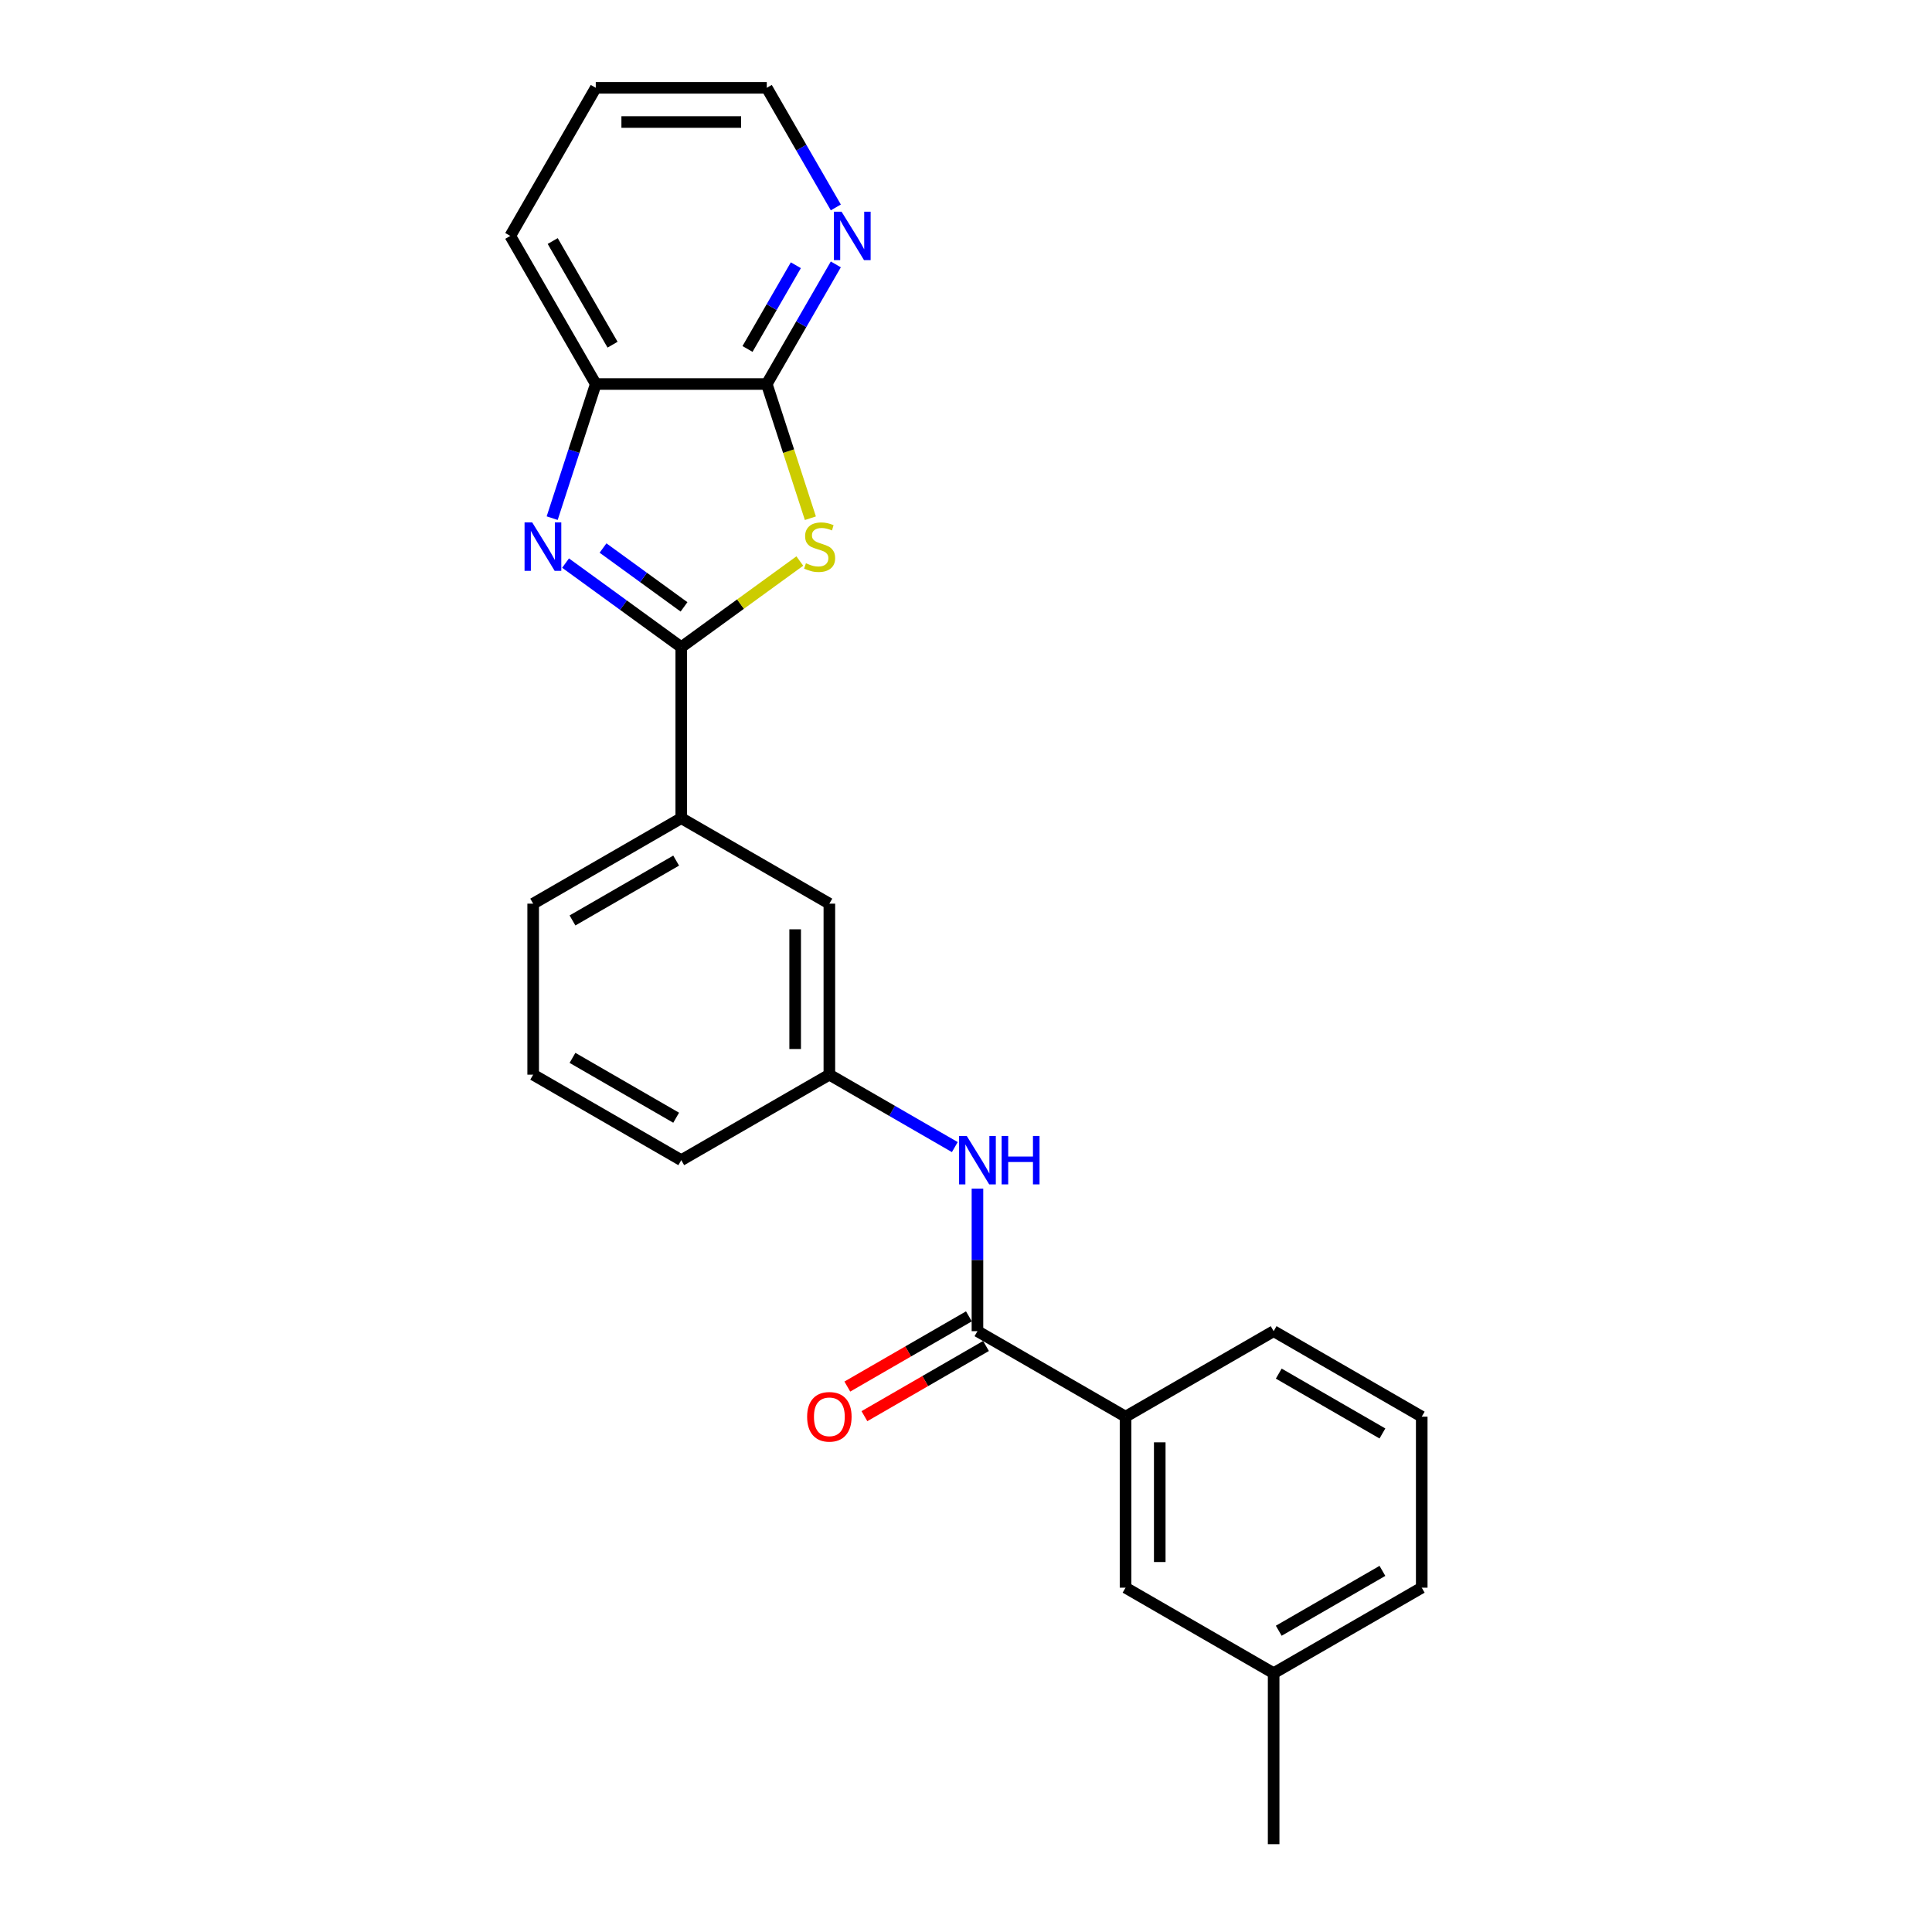 <?xml version='1.0' encoding='iso-8859-1'?>
<svg version='1.1' baseProfile='full'
              xmlns='http://www.w3.org/2000/svg'
                      xmlns:rdkit='http://www.rdkit.org/xml'
                      xmlns:xlink='http://www.w3.org/1999/xlink'
                  xml:space='preserve'
width='1000px' height='1000px' viewBox='0 0 1000 1000'>
<!-- END OF HEADER -->
<rect style='opacity:1.0;fill:#FFFFFF;stroke:none' width='1000' height='1000' x='0' y='0'> </rect>
<path class='bond-0' d='M 352.623,334.966 L 383.302,312.676' style='fill:none;fill-rule:evenodd;stroke:#000000;stroke-width:6px;stroke-linecap:butt;stroke-linejoin:miter;stroke-opacity:1' />
<path class='bond-0' d='M 383.302,312.676 L 413.981,290.387' style='fill:none;fill-rule:evenodd;stroke:#CCCC00;stroke-width:6px;stroke-linecap:butt;stroke-linejoin:miter;stroke-opacity:1' />
<path class='bond-1' d='M 352.623,334.966 L 322.679,313.21' style='fill:none;fill-rule:evenodd;stroke:#000000;stroke-width:6px;stroke-linecap:butt;stroke-linejoin:miter;stroke-opacity:1' />
<path class='bond-1' d='M 322.679,313.21 L 292.735,291.454' style='fill:none;fill-rule:evenodd;stroke:#0000FF;stroke-width:6px;stroke-linecap:butt;stroke-linejoin:miter;stroke-opacity:1' />
<path class='bond-1' d='M 354.045,314.118 L 333.084,298.889' style='fill:none;fill-rule:evenodd;stroke:#000000;stroke-width:6px;stroke-linecap:butt;stroke-linejoin:miter;stroke-opacity:1' />
<path class='bond-1' d='M 333.084,298.889 L 312.123,283.66' style='fill:none;fill-rule:evenodd;stroke:#0000FF;stroke-width:6px;stroke-linecap:butt;stroke-linejoin:miter;stroke-opacity:1' />
<path class='bond-6' d='M 352.623,334.966 L 352.623,423.477' style='fill:none;fill-rule:evenodd;stroke:#000000;stroke-width:6px;stroke-linecap:butt;stroke-linejoin:miter;stroke-opacity:1' />
<path class='bond-2' d='M 419.45,268.229 L 408.164,233.495' style='fill:none;fill-rule:evenodd;stroke:#CCCC00;stroke-width:6px;stroke-linecap:butt;stroke-linejoin:miter;stroke-opacity:1' />
<path class='bond-2' d='M 408.164,233.495 L 396.879,198.761' style='fill:none;fill-rule:evenodd;stroke:#000000;stroke-width:6px;stroke-linecap:butt;stroke-linejoin:miter;stroke-opacity:1' />
<path class='bond-4' d='M 285.807,268.194 L 297.087,233.477' style='fill:none;fill-rule:evenodd;stroke:#0000FF;stroke-width:6px;stroke-linecap:butt;stroke-linejoin:miter;stroke-opacity:1' />
<path class='bond-4' d='M 297.087,233.477 L 308.367,198.761' style='fill:none;fill-rule:evenodd;stroke:#000000;stroke-width:6px;stroke-linecap:butt;stroke-linejoin:miter;stroke-opacity:1' />
<path class='bond-8' d='M 396.879,198.761 L 414.75,167.807' style='fill:none;fill-rule:evenodd;stroke:#000000;stroke-width:6px;stroke-linecap:butt;stroke-linejoin:miter;stroke-opacity:1' />
<path class='bond-8' d='M 414.75,167.807 L 432.621,136.854' style='fill:none;fill-rule:evenodd;stroke:#0000FF;stroke-width:6px;stroke-linecap:butt;stroke-linejoin:miter;stroke-opacity:1' />
<path class='bond-8' d='M 386.909,180.624 L 399.419,158.956' style='fill:none;fill-rule:evenodd;stroke:#000000;stroke-width:6px;stroke-linecap:butt;stroke-linejoin:miter;stroke-opacity:1' />
<path class='bond-8' d='M 399.419,158.956 L 411.929,137.289' style='fill:none;fill-rule:evenodd;stroke:#0000FF;stroke-width:6px;stroke-linecap:butt;stroke-linejoin:miter;stroke-opacity:1' />
<path class='bond-24' d='M 396.879,198.761 L 308.367,198.761' style='fill:none;fill-rule:evenodd;stroke:#000000;stroke-width:6px;stroke-linecap:butt;stroke-linejoin:miter;stroke-opacity:1' />
<path class='bond-3' d='M 505.929,689.011 L 505.929,652.129' style='fill:none;fill-rule:evenodd;stroke:#000000;stroke-width:6px;stroke-linecap:butt;stroke-linejoin:miter;stroke-opacity:1' />
<path class='bond-3' d='M 505.929,652.129 L 505.929,615.246' style='fill:none;fill-rule:evenodd;stroke:#0000FF;stroke-width:6px;stroke-linecap:butt;stroke-linejoin:miter;stroke-opacity:1' />
<path class='bond-7' d='M 505.929,689.011 L 582.582,733.267' style='fill:none;fill-rule:evenodd;stroke:#000000;stroke-width:6px;stroke-linecap:butt;stroke-linejoin:miter;stroke-opacity:1' />
<path class='bond-11' d='M 501.504,681.346 L 470.037,699.513' style='fill:none;fill-rule:evenodd;stroke:#000000;stroke-width:6px;stroke-linecap:butt;stroke-linejoin:miter;stroke-opacity:1' />
<path class='bond-11' d='M 470.037,699.513 L 438.57,717.681' style='fill:none;fill-rule:evenodd;stroke:#FF0000;stroke-width:6px;stroke-linecap:butt;stroke-linejoin:miter;stroke-opacity:1' />
<path class='bond-11' d='M 510.355,696.677 L 478.888,714.844' style='fill:none;fill-rule:evenodd;stroke:#000000;stroke-width:6px;stroke-linecap:butt;stroke-linejoin:miter;stroke-opacity:1' />
<path class='bond-11' d='M 478.888,714.844 L 447.421,733.011' style='fill:none;fill-rule:evenodd;stroke:#FF0000;stroke-width:6px;stroke-linecap:butt;stroke-linejoin:miter;stroke-opacity:1' />
<path class='bond-16' d='M 308.367,198.761 L 264.112,122.108' style='fill:none;fill-rule:evenodd;stroke:#000000;stroke-width:6px;stroke-linecap:butt;stroke-linejoin:miter;stroke-opacity:1' />
<path class='bond-16' d='M 317.06,178.412 L 286.081,124.754' style='fill:none;fill-rule:evenodd;stroke:#000000;stroke-width:6px;stroke-linecap:butt;stroke-linejoin:miter;stroke-opacity:1' />
<path class='bond-5' d='M 494.21,593.734 L 461.743,574.989' style='fill:none;fill-rule:evenodd;stroke:#0000FF;stroke-width:6px;stroke-linecap:butt;stroke-linejoin:miter;stroke-opacity:1' />
<path class='bond-5' d='M 461.743,574.989 L 429.276,556.244' style='fill:none;fill-rule:evenodd;stroke:#000000;stroke-width:6px;stroke-linecap:butt;stroke-linejoin:miter;stroke-opacity:1' />
<path class='bond-10' d='M 352.623,423.477 L 429.276,467.733' style='fill:none;fill-rule:evenodd;stroke:#000000;stroke-width:6px;stroke-linecap:butt;stroke-linejoin:miter;stroke-opacity:1' />
<path class='bond-14' d='M 352.623,423.477 L 275.97,467.733' style='fill:none;fill-rule:evenodd;stroke:#000000;stroke-width:6px;stroke-linecap:butt;stroke-linejoin:miter;stroke-opacity:1' />
<path class='bond-14' d='M 349.976,445.446 L 296.319,476.425' style='fill:none;fill-rule:evenodd;stroke:#000000;stroke-width:6px;stroke-linecap:butt;stroke-linejoin:miter;stroke-opacity:1' />
<path class='bond-12' d='M 582.582,733.267 L 582.582,821.778' style='fill:none;fill-rule:evenodd;stroke:#000000;stroke-width:6px;stroke-linecap:butt;stroke-linejoin:miter;stroke-opacity:1' />
<path class='bond-12' d='M 600.285,746.544 L 600.285,808.502' style='fill:none;fill-rule:evenodd;stroke:#000000;stroke-width:6px;stroke-linecap:butt;stroke-linejoin:miter;stroke-opacity:1' />
<path class='bond-15' d='M 582.582,733.267 L 659.235,689.011' style='fill:none;fill-rule:evenodd;stroke:#000000;stroke-width:6px;stroke-linecap:butt;stroke-linejoin:miter;stroke-opacity:1' />
<path class='bond-19' d='M 432.621,107.362 L 414.75,76.408' style='fill:none;fill-rule:evenodd;stroke:#0000FF;stroke-width:6px;stroke-linecap:butt;stroke-linejoin:miter;stroke-opacity:1' />
<path class='bond-19' d='M 414.75,76.408 L 396.879,45.455' style='fill:none;fill-rule:evenodd;stroke:#000000;stroke-width:6px;stroke-linecap:butt;stroke-linejoin:miter;stroke-opacity:1' />
<path class='bond-9' d='M 429.276,556.244 L 429.276,467.733' style='fill:none;fill-rule:evenodd;stroke:#000000;stroke-width:6px;stroke-linecap:butt;stroke-linejoin:miter;stroke-opacity:1' />
<path class='bond-9' d='M 411.574,542.968 L 411.574,481.01' style='fill:none;fill-rule:evenodd;stroke:#000000;stroke-width:6px;stroke-linecap:butt;stroke-linejoin:miter;stroke-opacity:1' />
<path class='bond-25' d='M 429.276,556.244 L 352.623,600.5' style='fill:none;fill-rule:evenodd;stroke:#000000;stroke-width:6px;stroke-linecap:butt;stroke-linejoin:miter;stroke-opacity:1' />
<path class='bond-13' d='M 582.582,821.778 L 659.235,866.034' style='fill:none;fill-rule:evenodd;stroke:#000000;stroke-width:6px;stroke-linecap:butt;stroke-linejoin:miter;stroke-opacity:1' />
<path class='bond-22' d='M 659.235,866.034 L 659.235,954.545' style='fill:none;fill-rule:evenodd;stroke:#000000;stroke-width:6px;stroke-linecap:butt;stroke-linejoin:miter;stroke-opacity:1' />
<path class='bond-27' d='M 659.235,866.034 L 735.888,821.778' style='fill:none;fill-rule:evenodd;stroke:#000000;stroke-width:6px;stroke-linecap:butt;stroke-linejoin:miter;stroke-opacity:1' />
<path class='bond-27' d='M 661.882,844.065 L 715.539,813.086' style='fill:none;fill-rule:evenodd;stroke:#000000;stroke-width:6px;stroke-linecap:butt;stroke-linejoin:miter;stroke-opacity:1' />
<path class='bond-17' d='M 275.97,467.733 L 275.97,556.244' style='fill:none;fill-rule:evenodd;stroke:#000000;stroke-width:6px;stroke-linecap:butt;stroke-linejoin:miter;stroke-opacity:1' />
<path class='bond-18' d='M 659.235,689.011 L 735.888,733.267' style='fill:none;fill-rule:evenodd;stroke:#000000;stroke-width:6px;stroke-linecap:butt;stroke-linejoin:miter;stroke-opacity:1' />
<path class='bond-18' d='M 661.882,710.98 L 715.539,741.959' style='fill:none;fill-rule:evenodd;stroke:#000000;stroke-width:6px;stroke-linecap:butt;stroke-linejoin:miter;stroke-opacity:1' />
<path class='bond-23' d='M 264.112,122.108 L 308.367,45.455' style='fill:none;fill-rule:evenodd;stroke:#000000;stroke-width:6px;stroke-linecap:butt;stroke-linejoin:miter;stroke-opacity:1' />
<path class='bond-20' d='M 275.97,556.244 L 352.623,600.5' style='fill:none;fill-rule:evenodd;stroke:#000000;stroke-width:6px;stroke-linecap:butt;stroke-linejoin:miter;stroke-opacity:1' />
<path class='bond-20' d='M 296.319,547.552 L 349.976,578.531' style='fill:none;fill-rule:evenodd;stroke:#000000;stroke-width:6px;stroke-linecap:butt;stroke-linejoin:miter;stroke-opacity:1' />
<path class='bond-21' d='M 735.888,733.267 L 735.888,821.778' style='fill:none;fill-rule:evenodd;stroke:#000000;stroke-width:6px;stroke-linecap:butt;stroke-linejoin:miter;stroke-opacity:1' />
<path class='bond-26' d='M 396.879,45.455 L 308.367,45.455' style='fill:none;fill-rule:evenodd;stroke:#000000;stroke-width:6px;stroke-linecap:butt;stroke-linejoin:miter;stroke-opacity:1' />
<path class='bond-26' d='M 383.602,63.157 L 321.644,63.157' style='fill:none;fill-rule:evenodd;stroke:#000000;stroke-width:6px;stroke-linecap:butt;stroke-linejoin:miter;stroke-opacity:1' />
<path  class='atom-1' d='M 417.149 291.543
Q 417.432 291.65, 418.601 292.145
Q 419.769 292.641, 421.044 292.96
Q 422.354 293.243, 423.628 293.243
Q 426 293.243, 427.381 292.11
Q 428.762 290.942, 428.762 288.923
Q 428.762 287.543, 428.054 286.693
Q 427.381 285.843, 426.319 285.383
Q 425.257 284.923, 423.487 284.392
Q 421.256 283.719, 419.911 283.082
Q 418.601 282.444, 417.645 281.099
Q 416.724 279.754, 416.724 277.488
Q 416.724 274.337, 418.849 272.39
Q 421.008 270.442, 425.257 270.442
Q 428.16 270.442, 431.453 271.823
L 430.638 274.549
Q 427.629 273.31, 425.363 273.31
Q 422.92 273.31, 421.575 274.337
Q 420.229 275.328, 420.265 277.063
Q 420.265 278.408, 420.938 279.223
Q 421.646 280.037, 422.637 280.497
Q 423.664 280.957, 425.363 281.488
Q 427.629 282.197, 428.974 282.905
Q 430.32 283.613, 431.276 285.064
Q 432.267 286.481, 432.267 288.923
Q 432.267 292.393, 429.93 294.27
Q 427.629 296.111, 423.77 296.111
Q 421.539 296.111, 419.84 295.615
Q 418.176 295.155, 416.193 294.34
L 417.149 291.543
' fill='#CCCC00'/>
<path  class='atom-2' d='M 275.475 270.407
L 283.689 283.684
Q 284.503 284.994, 285.813 287.366
Q 287.123 289.738, 287.194 289.879
L 287.194 270.407
L 290.522 270.407
L 290.522 295.473
L 287.088 295.473
L 278.272 280.957
Q 277.245 279.258, 276.148 277.311
Q 275.085 275.364, 274.767 274.762
L 274.767 295.473
L 271.51 295.473
L 271.51 270.407
L 275.475 270.407
' fill='#0000FF'/>
<path  class='atom-6' d='M 500.388 587.967
L 508.602 601.243
Q 509.416 602.553, 510.726 604.925
Q 512.036 607.298, 512.107 607.439
L 512.107 587.967
L 515.435 587.967
L 515.435 613.033
L 512.001 613.033
L 503.185 598.517
Q 502.159 596.818, 501.061 594.871
Q 499.999 592.923, 499.68 592.321
L 499.68 613.033
L 496.423 613.033
L 496.423 587.967
L 500.388 587.967
' fill='#0000FF'/>
<path  class='atom-6' d='M 518.445 587.967
L 521.843 587.967
L 521.843 598.623
L 534.66 598.623
L 534.66 587.967
L 538.059 587.967
L 538.059 613.033
L 534.66 613.033
L 534.66 601.456
L 521.843 601.456
L 521.843 613.033
L 518.445 613.033
L 518.445 587.967
' fill='#0000FF'/>
<path  class='atom-9' d='M 435.593 109.574
L 443.807 122.851
Q 444.622 124.161, 445.932 126.533
Q 447.242 128.905, 447.312 129.047
L 447.312 109.574
L 450.64 109.574
L 450.64 134.641
L 447.206 134.641
L 438.39 120.125
Q 437.364 118.426, 436.266 116.478
Q 435.204 114.531, 434.885 113.929
L 434.885 134.641
L 431.628 134.641
L 431.628 109.574
L 435.593 109.574
' fill='#0000FF'/>
<path  class='atom-12' d='M 417.77 733.338
Q 417.77 727.319, 420.744 723.956
Q 423.718 720.592, 429.276 720.592
Q 434.835 720.592, 437.809 723.956
Q 440.783 727.319, 440.783 733.338
Q 440.783 739.427, 437.773 742.897
Q 434.764 746.331, 429.276 746.331
Q 423.753 746.331, 420.744 742.897
Q 417.77 739.463, 417.77 733.338
M 429.276 743.499
Q 433.1 743.499, 435.153 740.95
Q 437.242 738.365, 437.242 733.338
Q 437.242 728.417, 435.153 725.938
Q 433.1 723.425, 429.276 723.425
Q 425.452 723.425, 423.363 725.903
Q 421.31 728.381, 421.31 733.338
Q 421.31 738.401, 423.363 740.95
Q 425.452 743.499, 429.276 743.499
' fill='#FF0000'/>
</svg>
